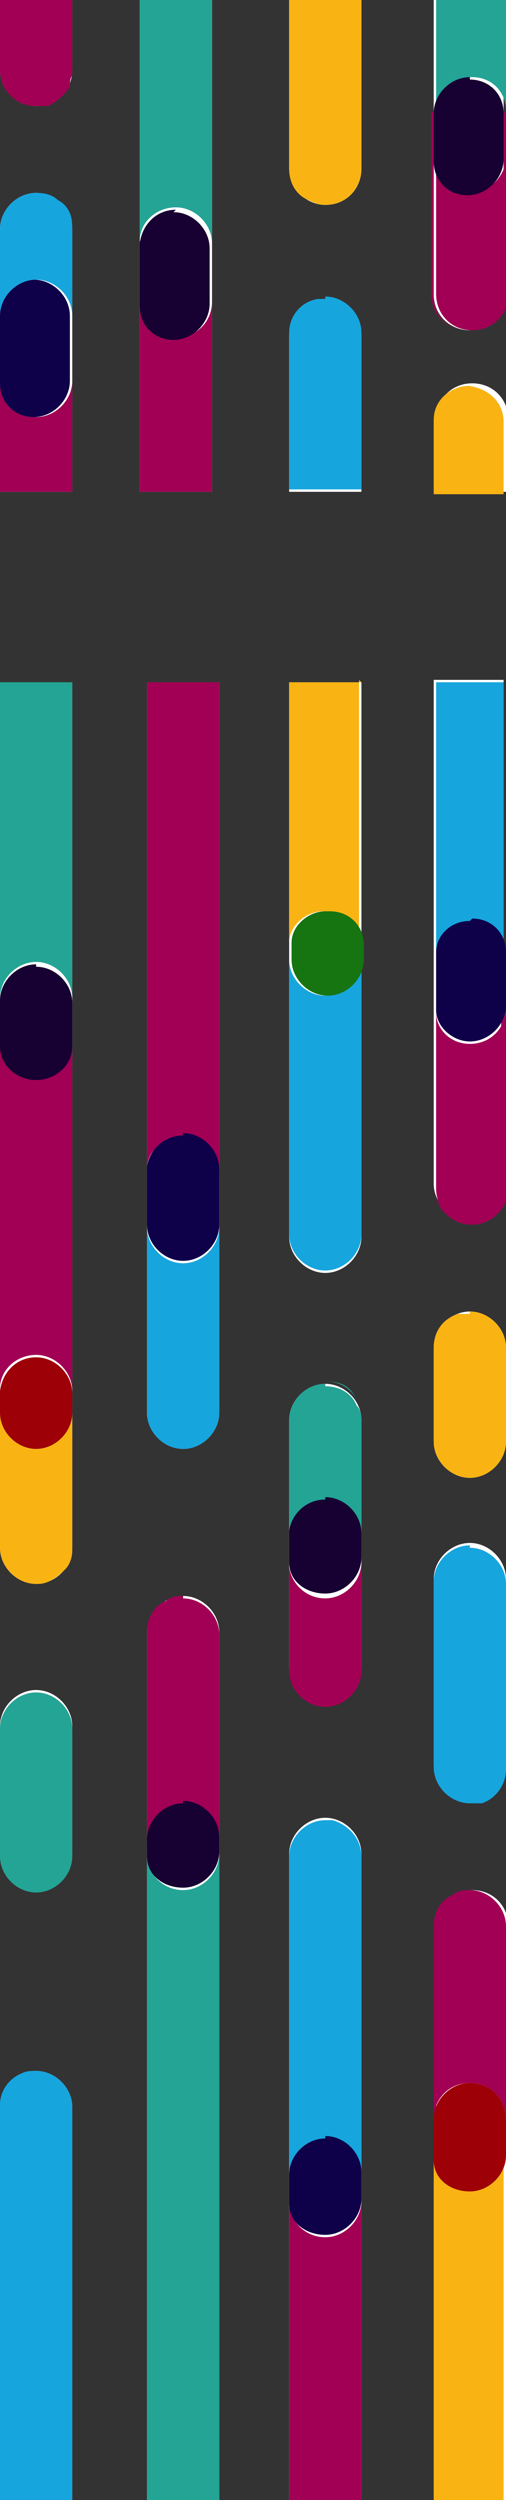 <svg xmlns="http://www.w3.org/2000/svg" xmlns:xlink="http://www.w3.org/1999/xlink" id="b" viewBox="0 0 21 103.7"><rect x="0" y="0" width="21" height="103.7" fill="#333333" stroke="none"/><defs><style>      .st0 {        fill: none;      }      .st1 {        fill: #17a5de;      }      .st2 {        fill: #0f004a;      }      .st3 {        fill: #f9b414;      }      .st4 {        fill: #167411;      }      .st5 {        fill: #9e0007;      }      .st6 {        fill: #a20055;      }      .st7 {        fill: #fff;      }      .st8 {        fill: #170032;      }      .st9 {        fill: #24a495;      }      .st10 {        clip-path: url(#clippath);      }    </style><clipPath id="clippath"><path class="st0" d="M19.5,16c-.8,0-1.4.6-1.5,1.4,0-.8.7-1.4,1.5-1.4Z"></path></clipPath></defs><g id="c"><path class="st7" d="M19.5,13.7c-.8,0-1.5-.6-1.5-1.5V0h2.9v12.2c0,.8-.6,1.5-1.5,1.5"></path><path class="st7" d="M21,20.4h-2.9v-3c0-.8.6-1.5,1.5-1.5s1.5.7,1.5,1.5v3"></path><path class="st7" d="M13.5,8.5h0c-.8,0-1.5-.7-1.5-1.5V0h3v7c0,.8-.6,1.5-1.5,1.5"></path><path class="st7" d="M15,20.4h-3v-6.5c0-.8.7-1.5,1.5-1.5s1.5.7,1.5,1.5v6.5"></path><polyline class="st7" points="8.8 20.4 5.8 20.4 5.8 0 8.8 0 8.8 20.4"></polyline><path class="st7" d="M3,20.4H0v-10.9c0-.8.7-1.5,1.5-1.5.8,0,1.5.7,1.5,1.5v10.9"></path><path class="st7" d="M0,0h3v2.9c0,.8-.6,1.5-1.5,1.5h0c-.8,0-1.5-.7-1.5-1.5V0"></path><path class="st7" d="M1.5,65.7h0c-.8,0-1.5-.7-1.5-1.5V28.3h3v35.9c0,.8-.7,1.5-1.5,1.5"></path><path class="st7" d="M7.6,60.1c-.8,0-1.5-.7-1.5-1.5v-30.3h3v30.3c0,.8-.7,1.5-1.5,1.5"></path><path class="st7" d="M13.5,52.8c-.8,0-1.5-.7-1.5-1.5v-23h3v23c0,.8-.7,1.5-1.5,1.5"></path><path class="st7" d="M19.5,50.6h0c-.8,0-1.5-.7-1.5-1.5v-20.9h2.9v20.9c0,.8-.6,1.5-1.5,1.5"></path><path class="st7" d="M19.5,74.7c-.8,0-1.5-.7-1.5-1.5v-7.7c0-.8.7-1.5,1.5-1.5s1.5.7,1.5,1.5v7.7c0,.8-.7,1.5-1.5,1.5"></path><path class="st7" d="M19.5,61.3c-.8,0-1.5-.7-1.5-1.5v-3.9c0-.8.7-1.5,1.5-1.5s1.5.7,1.5,1.5v3.9c0,.8-.7,1.5-1.5,1.5"></path><path class="st7" d="M21,103.7h-2.9v-23.8c0-.8.6-1.5,1.5-1.5s1.5.7,1.5,1.5v23.8"></path><path class="st7" d="M15,103.7h-3v-26.8c0-.8.7-1.5,1.5-1.5s1.5.7,1.5,1.5v26.8"></path><path class="st7" d="M9.1,103.7h-3v-36c0-.8.7-1.5,1.5-1.5h0c.8,0,1.5.7,1.5,1.5v36"></path><path class="st7" d="M1.5,78.4c-.8,0-1.5-.7-1.5-1.5v-5.3c0-.8.7-1.5,1.5-1.5s1.5.7,1.5,1.5v5.3c0,.8-.7,1.5-1.5,1.5"></path><path class="st7" d="M13.5,70.7c-.8,0-1.5-.7-1.5-1.5v-10.3c0-.8.7-1.5,1.5-1.5s1.5.7,1.5,1.5v10.3c0,.8-.7,1.5-1.5,1.5"></path><path class="st7" d="M3,103.7H0v-16.3c0-.8.7-1.5,1.5-1.5s1.5.7,1.5,1.5v16.3"></path><g class="st10"><rect class="st3" x="18" y="16" width="1.5" height="1.4"></rect></g><path class="st3" d="M19.5,16c-.8,0-1.4.6-1.5,1.4h0v3.1h2.9v-3c0-.8-.6-1.4-1.5-1.5"></path><path class="st1" d="M13.2,12.5c-.7.1-1.2.7-1.2,1.5v6.5h0v-6.5c0-.7.5-1.3,1.2-1.4M13.5,12.4h0c.8,0,1.5.7,1.5,1.5v6.5-6.5c0-.8-.7-1.5-1.5-1.5"></path><path class="st1" d="M13.5,12.4c-.1,0-.2,0-.3,0-.7.1-1.2.7-1.2,1.4v6.5h3v-6.5c0-.8-.7-1.5-1.5-1.5"></path><polyline class="st9" points="21 0 18 0 18 4.7 18 4.7 18 0 21 0 21 4.6 21 4.6 21 0"></polyline><path class="st9" d="M21,0h-2.9v4.7c0-.8.7-1.5,1.5-1.5s1.4.6,1.4,1.4V0"></path><path class="st6" d="M0,13.1h0v7.3h3v-4.6c0,.8-.7,1.5-1.5,1.5h0C.7,17.3,0,16.7,0,15.9v-2.8"></path><path class="st6" d="M2.9,3.5c-.2.4-.5.7-.9.8.4-.1.7-.5.9-.8M0,2.9h0c0,.3.1.6.3.9-.2-.2-.3-.6-.3-.9M3,0H0h3v2.9h0s0-2.9,0-2.9"></path><path class="st6" d="M3,0H0v2.9c0,.3.1.6.3.9.3.4.7.6,1.2.6h0c.2,0,.4,0,.5,0,.4-.2.7-.5.9-.8,0-.2,0-.3.1-.5h0V0"></path><path class="st1" d="M21,28.3h-2.9v13.5h0v-2.2h0v-11.3h2.9v11.3h0v-11.3"></path><path class="st1" d="M21,28.3h-2.9v11.2c0-.7.7-1.3,1.4-1.3h0c.8,0,1.4.7,1.4,1.4v-11.3"></path><path class="st1" d="M1.5,85.9h0c-.2,0-.4,0-.6.1.2,0,.4-.1.6-.1.8,0,1.5.7,1.5,1.5v16.3h0v-16.3c0-.8-.7-1.5-1.5-1.5"></path><path class="st1" d="M1.5,85.9c-.2,0-.4,0-.6.1-.5.2-.9.7-.9,1.3H0v16.4h3v-16.3c0-.8-.7-1.5-1.5-1.5"></path><path class="st1" d="M19.5,64.1c-.8,0-1.5.7-1.5,1.5v7.7c0,.8.7,1.5,1.5,1.5s.4,0,.5,0c-.2,0-.3,0-.5,0-.8,0-1.5-.7-1.5-1.5v-7.7c0-.8.7-1.5,1.5-1.5h0"></path><path class="st1" d="M19.5,64.1c-.8,0-1.5.7-1.5,1.5v7.7c0,.8.7,1.5,1.5,1.5s.3,0,.5,0c.6-.2,1-.8,1-1.4v-7.7c0-.8-.7-1.5-1.5-1.5"></path><path class="st6" d="M21,39.6v2.2h0v7.4c0,.8-.6,1.5-1.5,1.5h0c-.8,0-1.5-.7-1.5-1.5v-7.3h0c0-.1,0,7.3,0,7.3,0,.8.6,1.5,1.4,1.5h0c.8,0,1.4-.7,1.4-1.5v-9.6h0"></path><path class="st6" d="M21,41.8c0,.8-.6,1.5-1.5,1.5h0c-.8,0-1.4-.6-1.4-1.3v7.3c0,.8.6,1.5,1.5,1.5h0c.8,0,1.5-.7,1.5-1.5v-7.4"></path><path class="st2" d="M18,39.5h0v2.3h0c0,.1,0-2.3,0-2.3"></path><path class="st2" d="M19.5,38.2h0c-.8,0-1.4.6-1.4,1.3v2.4c0,.7.7,1.3,1.4,1.3h0c.8,0,1.5-.7,1.5-1.5v-2.2c0-.8-.6-1.4-1.4-1.4"></path><path class="st3" d="M15,28.3h-3v10.8c0-.7.7-1.3,1.4-1.3h.1c.8,0,1.4.6,1.4,1.4v-11"></path><path class="st6" d="M12,63.7h0v5.4c0,.8.7,1.5,1.5,1.5h0c-.8,0-1.5-.7-1.5-1.5v-4.3h0v-1.1"></path><path class="st6" d="M15,64.8c0,.8-.7,1.5-1.5,1.5s-1.4-.6-1.5-1.3v4.3c0,.8.7,1.5,1.5,1.5s1.5-.7,1.5-1.5v-4.4"></path><path class="st3" d="M21,89.4c0,.8-.7,1.5-1.5,1.5s-1.4-.6-1.5-1.3v14.2h2.9v-14.3"></path><path class="st9" d="M9.1,76.9c0,.8-.7,1.5-1.5,1.5s-1.4-.6-1.5-1.3v26.7h3v-26.8"></path><path class="st6" d="M6.9,66.4c-.5.2-.8.7-.8,1.3v9.2h0c0,.1,0-9.2,0-9.2,0-.6.3-1.1.8-1.3"></path><path class="st6" d="M7.6,66.2c-.2,0-.5,0-.7.2-.5.2-.8.7-.8,1.3v9.4h0v-.7c0-.8.7-1.5,1.5-1.5s1.5.7,1.5,1.5v-8.6c0-.8-.7-1.5-1.5-1.5"></path><path class="st8" d="M7.6,74.8c-.8,0-1.5.7-1.5,1.5v.7c0,.8.7,1.3,1.5,1.3s1.5-.7,1.5-1.5v-.6c0-.8-.7-1.5-1.5-1.5"></path><path class="st3" d="M2.7,65c-.2.3-.6.6-1.1.6.4,0,.8-.3,1.1-.6"></path><path class="st3" d="M0,57.7H0v6.5c0,.8.7,1.5,1.5,1.5h.1c.4,0,.8-.3,1.1-.6.2-.2.3-.5.3-.8v-5.7c0,.8-.7,1.5-1.5,1.5h0c-.8,0-1.5-.7-1.5-1.5v-.9"></path><path class="st9" d="M3,28.3H0h3v13.2h0v1.8h0v-15"></path><path class="st9" d="M3,28.3H0v14.9h0c0,.1,0-1.8,0-1.8,0-.8.7-1.5,1.5-1.5h0c.8,0,1.5.7,1.5,1.5v-13.2"></path><path class="st1" d="M6.1,48.5h0v10.1c0,.8.7,1.5,1.5,1.5s1.5-.7,1.5-1.5v-7.7h0v7.7c0,.8-.7,1.5-1.5,1.5s-1.5-.7-1.5-1.5v-10.1"></path><path class="st1" d="M6.1,48.5h0v10.1c0,.8.7,1.5,1.5,1.5s1.5-.7,1.5-1.5v-7.7c0,.8-.7,1.5-1.5,1.5s-1.5-.7-1.5-1.5v-2.4"></path><path class="st6" d="M5.8,10h0v10.4h0v-10.4"></path><path class="st6" d="M5.8,10h0v10.4h3v-7.9c0,.9-.7,1.5-1.5,1.5s-1.4-.6-1.4-1.4v-2.6"></path><path class="st6" d="M18,4.7h0v7.6c0,.8.6,1.4,1.4,1.4h0c-.8,0-1.5-.6-1.5-1.5v-5.6h0v-2M21,4.6v1.9h0v5.7c0,.8-.6,1.5-1.5,1.5h0c.8,0,1.4-.6,1.4-1.4v-7.6h0"></path><path class="st6" d="M21,6.5c0,.8-.7,1.5-1.5,1.5s-1.4-.6-1.4-1.4v5.6c0,.8.6,1.5,1.5,1.5h0c.8,0,1.5-.6,1.5-1.5v-5.7"></path><path class="st8" d="M18,4.7h0v1.9h0s0-1.9,0-1.9"></path><path class="st8" d="M19.5,3.2c-.8,0-1.5.7-1.5,1.5v2c0,.8.6,1.4,1.4,1.4s1.5-.7,1.5-1.5v-1.9c0-.8-.6-1.4-1.4-1.4"></path><path class="st1" d="M2.4,8.3c.3.3.6.7.6,1.1,0-.5-.2-.9-.6-1.1M1.5,8h0C.7,8,0,8.7,0,9.5H0c0-.8.7-1.5,1.5-1.5h0,0"></path><path class="st1" d="M1.5,8h0c-.8,0-1.5.7-1.5,1.5v3.6c0-.8.7-1.5,1.5-1.5h0c.8,0,1.5.7,1.5,1.5v-3.6h0c0-.5-.2-.9-.6-1.2-.2-.2-.5-.3-.9-.3h0"></path><path class="st2" d="M1.5,11.6h0C.7,11.6,0,12.3,0,13.1v2.8c0,.8.6,1.4,1.4,1.4h0c.8,0,1.5-.7,1.5-1.5v-2.7c0-.8-.7-1.5-1.5-1.5"></path><path class="st1" d="M12,39.1h0v12.1c0,.8.7,1.5,1.5,1.5h0c-.8,0-1.5-.7-1.5-1.5v-12.1"></path><path class="st1" d="M12,39.1h0v12.1c0,.8.7,1.5,1.5,1.5s1.5-.7,1.5-1.5v-11.4c0,.8-.7,1.5-1.5,1.5s-1.5-.7-1.5-1.5v-.7"></path><path class="st4" d="M13.6,37.8h-.1c-.7,0-1.4.6-1.4,1.3v.7c0,.8.7,1.5,1.5,1.5s1.5-.7,1.5-1.5v-.6c0-.8-.6-1.4-1.4-1.4"></path><path class="st3" d="M19,54.5c-.6.2-1,.8-1,1.4v3.9c0,.8.7,1.5,1.5,1.5h0c-.8,0-1.5-.7-1.5-1.5v-3.9c0-.7.4-1.2,1-1.4"></path><path class="st3" d="M19.5,54.5c-.2,0-.3,0-.5,0-.6.2-1,.8-1,1.4v3.9c0,.8.7,1.5,1.5,1.5s1.5-.7,1.5-1.5v-3.9c0-.8-.7-1.5-1.5-1.5"></path><path class="st9" d="M13.5,57.3c-.8,0-1.5.7-1.5,1.5v4.9h0v-4.9c0-.8.7-1.5,1.5-1.5s1.1.3,1.3.8c-.2-.5-.7-.8-1.3-.8"></path><path class="st9" d="M13.5,57.4c-.8,0-1.5.7-1.5,1.5v4.8c0-.8.7-1.3,1.5-1.3s1.5.7,1.5,1.5v1h0v-5.9c0-.2,0-.5-.2-.7-.2-.5-.7-.8-1.3-.8"></path><path class="st8" d="M12.1,63.6h0v1.2h0c0,.1,0-1.2,0-1.2"></path><path class="st8" d="M13.5,62.2c-.8,0-1.4.6-1.5,1.3v1.3c0,.8.7,1.3,1.5,1.3s1.5-.7,1.5-1.5v-1c0-.8-.7-1.5-1.5-1.5"></path><path class="st9" d="M1.5,70.2c-.8,0-1.5.7-1.5,1.5h0c0-.8.7-1.5,1.5-1.5s1.5.7,1.5,1.5v5.3c0,.8-.7,1.5-1.5,1.5s-1.5-.7-1.5-1.5h0c0,.8.7,1.5,1.5,1.5s1.5-.7,1.5-1.5v-5.3c0-.8-.7-1.5-1.5-1.5"></path><path class="st9" d="M1.5,70.2c-.8,0-1.5.7-1.5,1.5v5.3c0,.8.7,1.5,1.5,1.5s1.5-.7,1.5-1.5v-5.3c0-.8-.7-1.5-1.5-1.5"></path><path class="st6" d="M18.8,78.6c-.5.2-.8.7-.8,1.3v9.5h0c0,.1,0-9.5,0-9.5,0-.6.3-1.1.8-1.3"></path><path class="st6" d="M19.5,78.4c-.2,0-.5,0-.7.2-.5.2-.8.7-.8,1.3v9.7h0v-1.7c0-.8.6-1.5,1.5-1.5s1.5.7,1.5,1.5v-8c0-.8-.7-1.5-1.5-1.5"></path><path class="st5" d="M19.5,86.4c-.8,0-1.5.7-1.5,1.5v1.7c0,.8.7,1.3,1.5,1.3s1.5-.7,1.5-1.5v-1.5c0-.8-.6-1.5-1.5-1.5"></path><path class="st6" d="M15,91.3c0,.8-.7,1.5-1.5,1.5s-1.4-.6-1.5-1.3v12.3h3v-12.4"></path><path class="st1" d="M13.5,75.5c-.8,0-1.5.7-1.5,1.5v14.3h0c0,.1,0-14.3,0-14.3,0-.8.7-1.5,1.5-1.5s.2,0,.2,0c0,0-.2,0-.2,0"></path><path class="st1" d="M13.5,75.5c-.8,0-1.5.7-1.5,1.5v14.4h0v-1.2c0-.8.7-1.5,1.5-1.5h0c.8,0,1.5.7,1.5,1.5v-13.2c0-.7-.5-1.3-1.2-1.5,0,0-.2,0-.2,0"></path><path class="st2" d="M13.5,88.7h0c-.8,0-1.5.7-1.5,1.5v1.2c0,.8.7,1.3,1.5,1.3s1.5-.7,1.5-1.5v-1.1c0-.8-.7-1.5-1.5-1.5"></path><path class="st9" d="M8.8,0h-3v10c0-.8.7-1.4,1.5-1.4s1.5.7,1.5,1.5v2.3h0V0"></path><path class="st8" d="M7.3,8.7c-.8,0-1.4.6-1.5,1.4v2.6c0,.8.6,1.4,1.4,1.4s1.5-.7,1.5-1.5v-2.3c0-.8-.7-1.5-1.5-1.5"></path><path class="st6" d="M3,43.3c0,.8-.7,1.4-1.5,1.4h0c-.8,0-1.4-.6-1.5-1.4v14.3c0-.8.7-1.4,1.5-1.4h0c.8,0,1.5.7,1.5,1.5v-14.5"></path><path class="st5" d="M1.5,56.3h0c-.8,0-1.4.6-1.5,1.4v.9c0,.8.7,1.5,1.5,1.5h0c.8,0,1.5-.7,1.5-1.5v-.8c0-.8-.7-1.5-1.5-1.5"></path><path class="st8" d="M1.5,40h0c-.8,0-1.5.7-1.5,1.5v1.9c0,.8.7,1.4,1.5,1.4h0c.8,0,1.5-.6,1.5-1.4v-1.8c0-.8-.7-1.5-1.5-1.5"></path><path class="st6" d="M9.1,28.3h-3v20.2c0-.8.7-1.3,1.5-1.3s1.5.7,1.5,1.5v-20.3"></path><path class="st2" d="M7.6,47.1c-.8,0-1.4.6-1.5,1.3v2.4c0,.8.7,1.5,1.5,1.5s1.5-.7,1.5-1.5v-2.3c0-.8-.7-1.5-1.5-1.5"></path><path class="st3" d="M12.8,8.3h0M12,7h0c0,.6.3,1.1.8,1.3-.5-.2-.8-.7-.8-1.3M15,0h-3,3v7c0,.8-.6,1.5-1.5,1.5.8,0,1.5-.7,1.5-1.5V0"></path><path class="st3" d="M15,0h-3v7c0,.6.3,1.1.8,1.3h0c.2.1.4.2.7.2h0c.8,0,1.5-.7,1.5-1.5V0"></path></g></svg>